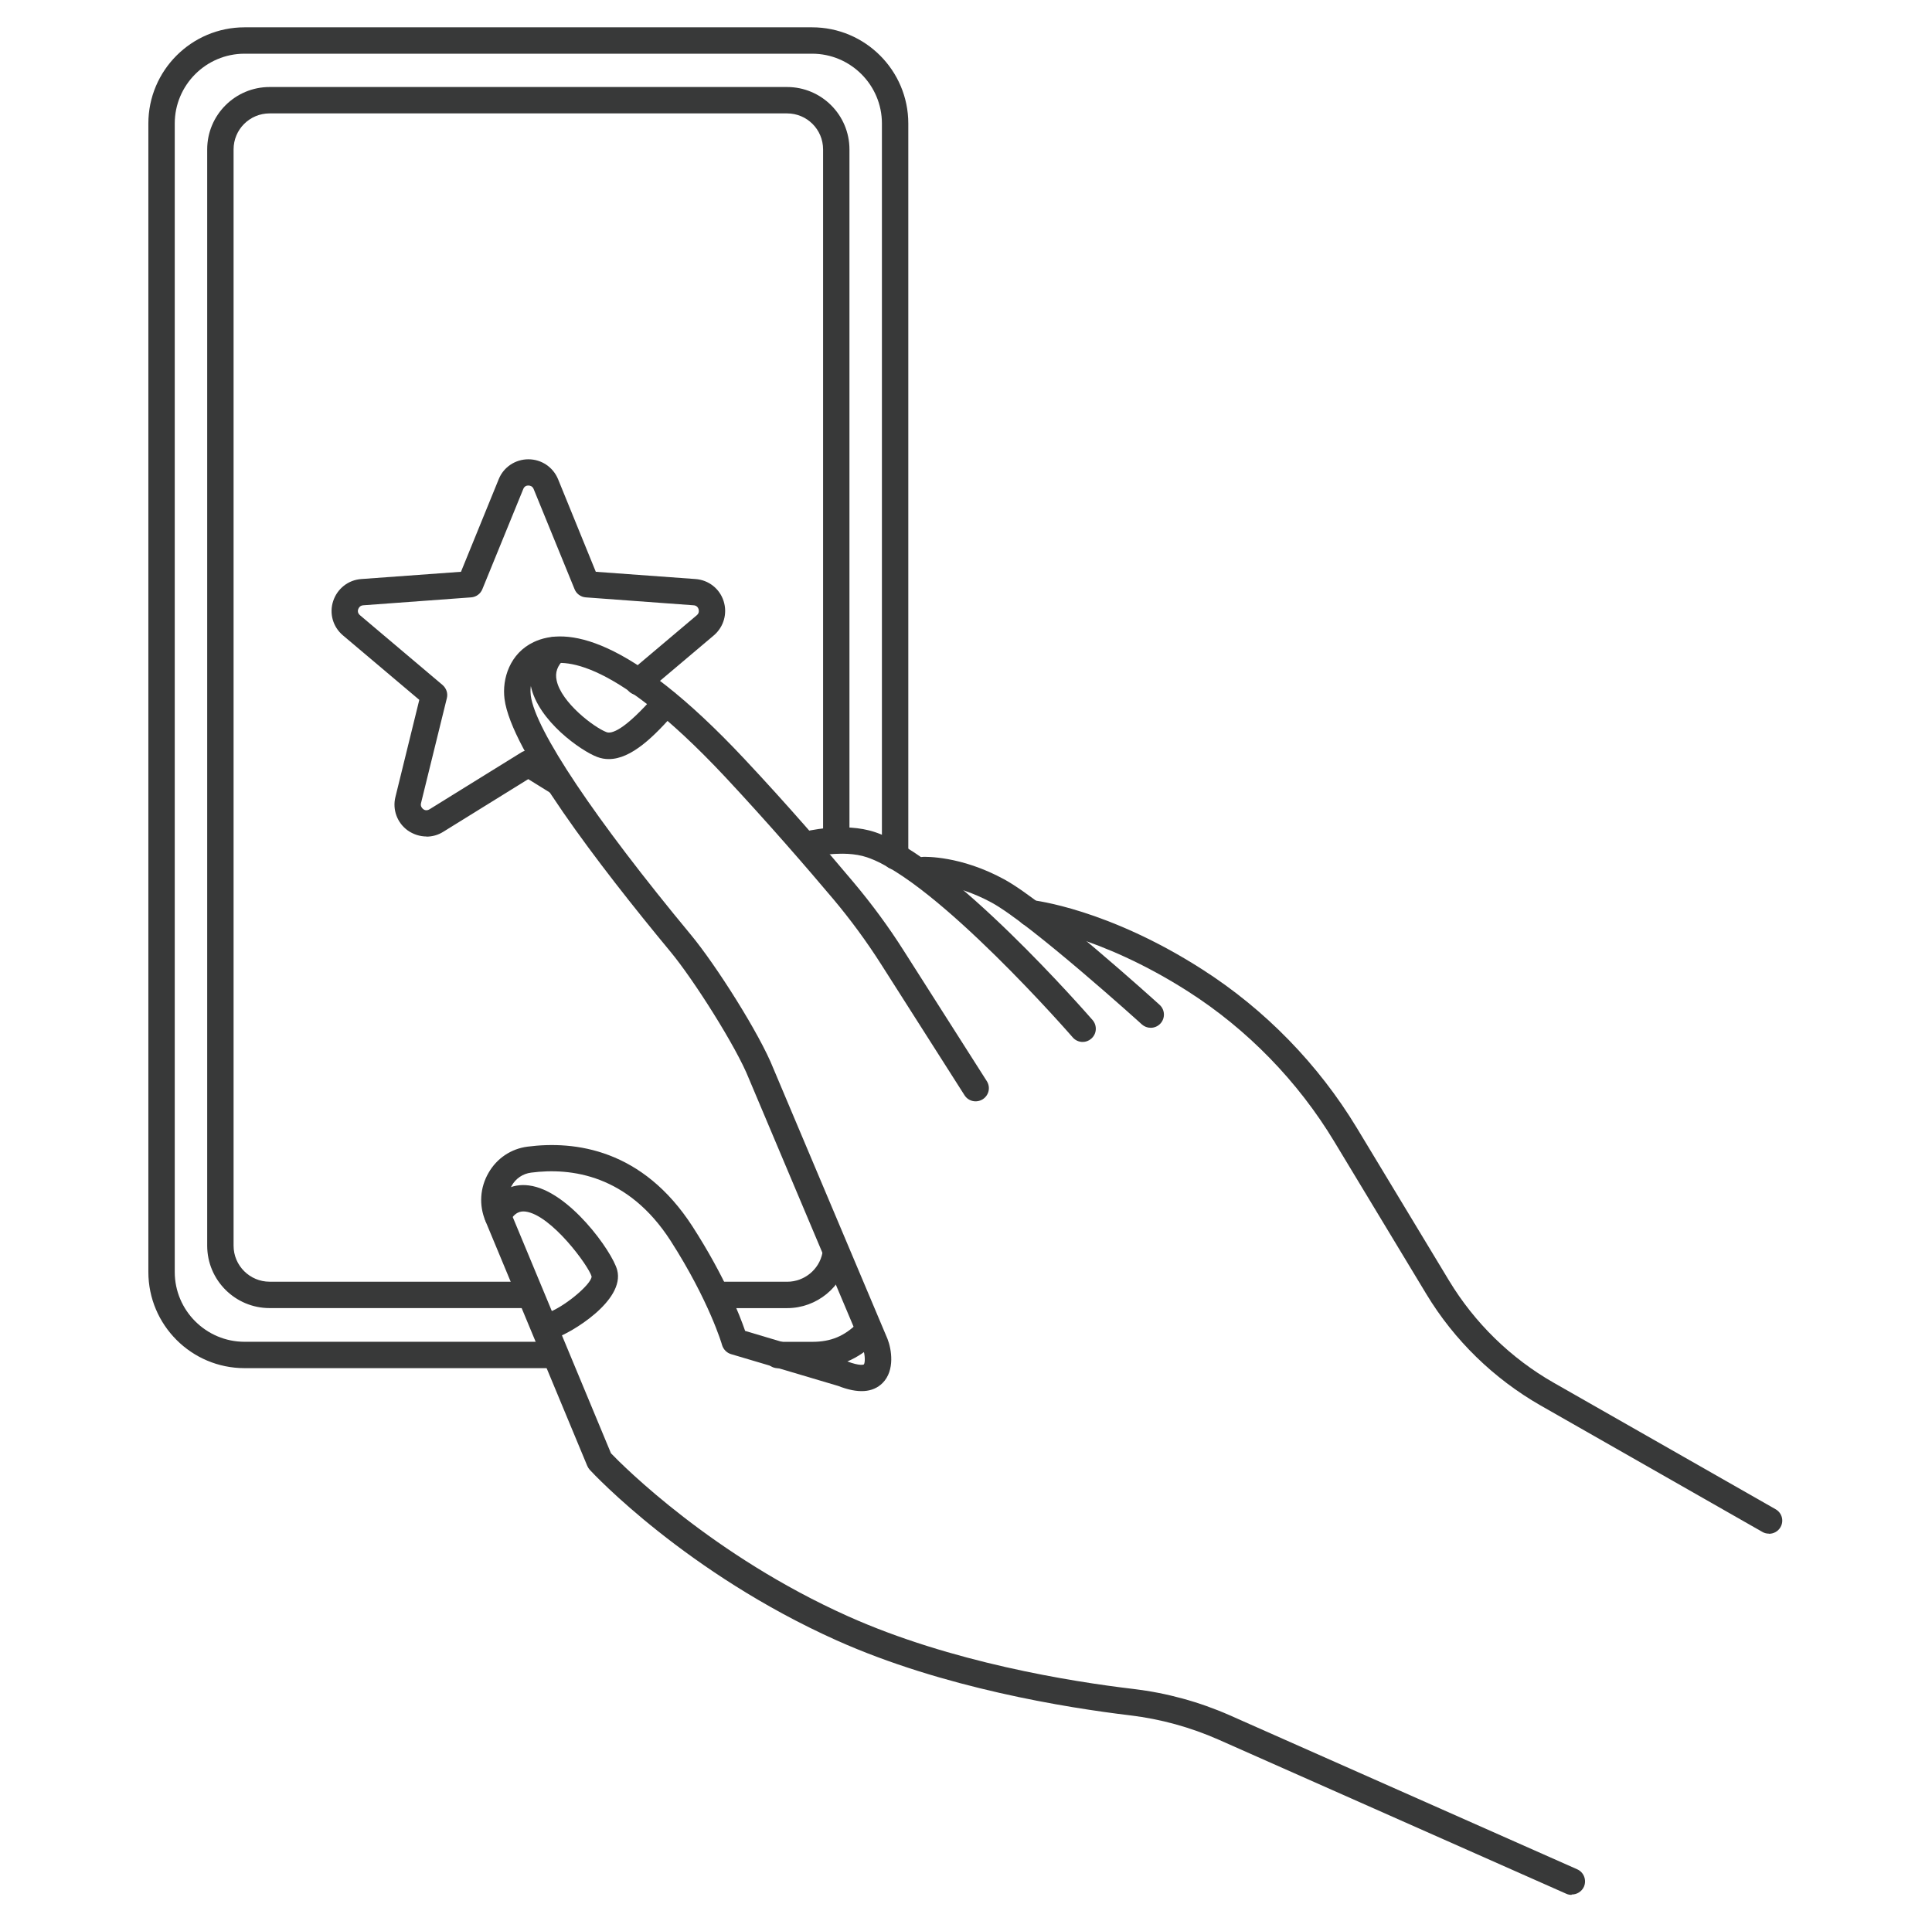 <?xml version="1.0" encoding="UTF-8"?> <svg xmlns="http://www.w3.org/2000/svg" width="111" height="110" viewBox="0 0 111 110" fill="none"><path d="M31.662 78.614H14.049C11.003 78.614 8.524 76.136 8.524 73.09V7.095C8.524 4.049 11.003 1.57 14.049 1.57H46.66C49.706 1.57 52.185 4.049 52.185 7.095V49.202C52.185 49.619 51.844 49.96 51.427 49.96C51.01 49.96 50.669 49.619 50.669 49.202V7.095C50.669 4.882 48.865 3.086 46.66 3.086H14.049C11.836 3.086 10.04 4.89 10.04 7.095V73.09C10.04 75.302 11.844 77.099 14.049 77.099H31.662C32.079 77.099 32.42 77.44 32.42 77.856C32.42 78.273 32.079 78.614 31.662 78.614Z" fill="#383939"></path><path d="M46.667 78.618H44.69C44.273 78.618 43.932 78.277 43.932 77.86C43.932 77.443 44.273 77.102 44.69 77.102H46.667C47.736 77.102 48.517 76.776 49.275 76.019C49.57 75.723 50.048 75.723 50.343 76.019C50.639 76.314 50.639 76.792 50.343 77.087C49.305 78.125 48.13 78.61 46.66 78.61L46.667 78.618Z" fill="#383939"></path><path d="M30.472 75.163H15.489C13.511 75.163 11.904 73.556 11.904 71.578V8.585C11.904 6.607 13.511 5 15.489 5H45.22C47.198 5 48.804 6.607 48.804 8.585V48.297C48.804 48.713 48.463 49.054 48.047 49.054C47.63 49.054 47.289 48.713 47.289 48.297V8.585C47.289 7.44 46.364 6.516 45.22 6.516H15.489C14.345 6.516 13.42 7.44 13.42 8.585V71.578C13.42 72.722 14.352 73.647 15.489 73.647H30.472C30.889 73.647 31.23 73.988 31.23 74.405C31.23 74.822 30.889 75.163 30.472 75.163Z" fill="#383939"></path><path d="M45.228 75.165H41.249C40.832 75.165 40.491 74.824 40.491 74.407C40.491 73.99 40.832 73.649 41.249 73.649H45.228C46.206 73.649 47.062 72.952 47.251 71.997C47.335 71.588 47.736 71.323 48.146 71.406C48.555 71.489 48.82 71.891 48.737 72.3C48.396 73.96 46.918 75.165 45.228 75.165Z" fill="#383939"></path><path d="M24.507 48.065C24.128 48.065 23.749 47.944 23.424 47.717C22.817 47.277 22.537 46.519 22.719 45.792L24.09 40.214L19.702 36.508C19.127 36.023 18.907 35.25 19.142 34.538C19.377 33.825 20.006 33.325 20.756 33.272L26.485 32.855L28.653 27.535C28.933 26.838 29.608 26.391 30.358 26.391C31.108 26.391 31.775 26.838 32.063 27.535L34.231 32.855L39.96 33.272C40.71 33.325 41.347 33.825 41.574 34.538C41.802 35.25 41.582 36.023 41.013 36.508L37.156 39.767C36.838 40.04 36.36 39.994 36.087 39.676C35.815 39.358 35.86 38.88 36.178 38.607L40.036 35.349C40.18 35.227 40.157 35.076 40.134 35C40.112 34.924 40.036 34.788 39.846 34.78L33.655 34.325C33.367 34.303 33.117 34.121 33.011 33.855L30.661 28.103C30.593 27.929 30.441 27.899 30.358 27.899C30.275 27.899 30.131 27.922 30.062 28.103L27.713 33.855C27.607 34.121 27.357 34.303 27.069 34.325L20.87 34.78C20.68 34.795 20.612 34.924 20.582 35C20.551 35.076 20.536 35.227 20.68 35.349L25.424 39.358C25.644 39.547 25.743 39.835 25.674 40.115L24.189 46.148C24.143 46.33 24.25 46.436 24.31 46.489C24.371 46.542 24.507 46.603 24.674 46.504L29.956 43.23C30.199 43.079 30.509 43.079 30.752 43.23L32.472 44.299C32.829 44.519 32.935 44.989 32.715 45.345C32.495 45.701 32.025 45.807 31.669 45.587L30.35 44.769L25.47 47.793C25.174 47.982 24.833 48.073 24.5 48.073L24.507 48.065Z" fill="#383939"></path><path d="M62.204 59.871C61.992 59.871 61.78 59.78 61.636 59.613C61.56 59.523 53.785 50.602 49.813 49.261C48.434 48.791 46.532 49.269 46.509 49.276C46.1 49.382 45.691 49.132 45.584 48.731C45.478 48.329 45.721 47.912 46.13 47.806C46.229 47.783 48.487 47.207 50.291 47.821C54.648 49.291 62.439 58.234 62.773 58.613C63.045 58.931 63.015 59.409 62.697 59.682C62.553 59.81 62.379 59.871 62.197 59.871H62.204Z" fill="#383939"></path><path d="M66.107 59.057C65.925 59.057 65.743 58.989 65.6 58.86C65.539 58.799 59.218 53.093 56.975 51.865C54.83 50.698 53.125 50.758 53.11 50.751C52.701 50.789 52.337 50.448 52.322 50.023C52.307 49.606 52.633 49.25 53.049 49.235C53.14 49.235 55.194 49.159 57.703 50.531C60.105 51.842 66.357 57.496 66.623 57.738C66.933 58.019 66.956 58.496 66.676 58.807C66.524 58.974 66.319 59.057 66.115 59.057H66.107Z" fill="#383939"></path><path d="M101.628 88.123C101.499 88.123 101.37 88.093 101.256 88.025L88.509 80.757C85.819 79.218 83.545 77.005 81.946 74.353L76.656 65.592C74.572 62.136 71.669 59.15 68.267 56.975C63.151 53.701 59.142 53.216 59.104 53.216C58.687 53.171 58.392 52.792 58.437 52.383C58.483 51.966 58.854 51.67 59.271 51.716C59.445 51.738 63.651 52.223 69.085 55.709C72.685 58.013 75.747 61.158 77.96 64.819L83.25 73.58C84.72 76.013 86.796 78.044 89.267 79.453L102.014 86.721C102.378 86.926 102.507 87.388 102.295 87.752C102.158 87.994 101.9 88.131 101.635 88.131L101.628 88.123Z" fill="#383939"></path><path d="M90.283 108.88C90.184 108.88 90.078 108.858 89.98 108.812L70.01 99.96C68.396 99.248 66.691 98.778 64.94 98.566C61.264 98.126 54.178 96.99 48.078 94.261C39.438 90.389 34.103 84.697 33.883 84.455C33.822 84.386 33.777 84.311 33.739 84.227L27.888 70.154C27.509 69.244 27.577 68.236 28.07 67.388C28.547 66.554 29.366 66.008 30.306 65.887C33.049 65.531 36.922 66.039 39.786 70.472C41.636 73.344 42.507 75.588 42.81 76.474L48.638 78.21C49.411 78.513 49.631 78.407 49.631 78.399C49.707 78.316 49.715 77.854 49.578 77.505L43.023 61.969C42.31 60.165 39.847 56.285 38.521 54.686C34.383 49.692 29.366 43.121 28.987 40.165C28.835 38.998 29.298 37.536 30.669 36.891C32.504 36.027 36.096 36.49 42.765 43.606C45.236 46.236 47.547 48.919 49.047 50.707C50.078 51.935 51.048 53.246 51.912 54.61L56.694 62.12C56.922 62.477 56.816 62.939 56.459 63.166C56.103 63.386 55.641 63.288 55.414 62.931L50.632 55.421C49.798 54.11 48.873 52.852 47.888 51.677C46.395 49.904 44.099 47.251 41.658 44.637C34.868 37.392 32.026 37.922 31.314 38.255C30.586 38.597 30.419 39.392 30.495 39.968C30.745 41.931 34.186 47.069 39.696 53.716C41.128 55.444 43.644 59.4 44.432 61.393L50.988 76.929C51.215 77.498 51.435 78.74 50.707 79.468C50.146 80.029 49.29 80.082 48.153 79.635L41.999 77.808C41.749 77.732 41.56 77.535 41.484 77.285C41.484 77.263 40.741 74.739 38.521 71.283C36.088 67.516 32.829 67.077 30.51 67.38C30.04 67.441 29.631 67.713 29.396 68.138C29.146 68.578 29.108 69.1 29.305 69.563L35.103 83.507C35.831 84.265 40.961 89.396 48.714 92.867C54.625 95.519 61.537 96.626 65.137 97.05C67.039 97.278 68.888 97.785 70.647 98.558L90.616 107.41C90.995 107.577 91.169 108.024 91.003 108.411C90.874 108.691 90.601 108.858 90.305 108.858L90.283 108.88Z" fill="#383939"></path><path d="M34.974 43.617C34.754 43.617 34.534 43.58 34.314 43.496C33.397 43.155 30.912 41.427 30.495 39.404C30.298 38.434 30.586 37.532 31.351 36.804C31.654 36.516 32.132 36.524 32.42 36.827C32.708 37.13 32.7 37.608 32.397 37.895C32.018 38.259 31.882 38.646 31.98 39.093C32.238 40.359 34.125 41.798 34.852 42.071C35.118 42.17 35.838 42.018 37.687 39.889C37.96 39.57 38.437 39.54 38.755 39.813C39.074 40.086 39.104 40.563 38.831 40.882C37.588 42.321 36.27 43.617 34.981 43.617H34.974Z" fill="#383939"></path><path d="M31.669 76.922C31.351 76.922 31.048 76.718 30.95 76.392C30.821 75.99 31.04 75.566 31.442 75.437C32.352 75.149 33.989 73.8 33.989 73.345C33.829 72.754 31.677 69.806 30.192 69.617C29.919 69.586 29.585 69.624 29.252 70.231C29.047 70.594 28.585 70.723 28.221 70.519C27.857 70.314 27.729 69.852 27.933 69.488C28.502 68.472 29.381 67.98 30.389 68.116C32.677 68.404 35.178 71.921 35.459 72.974C35.929 74.74 32.776 76.612 31.904 76.885C31.829 76.907 31.753 76.922 31.677 76.922H31.669Z" fill="#383939"></path></svg> 